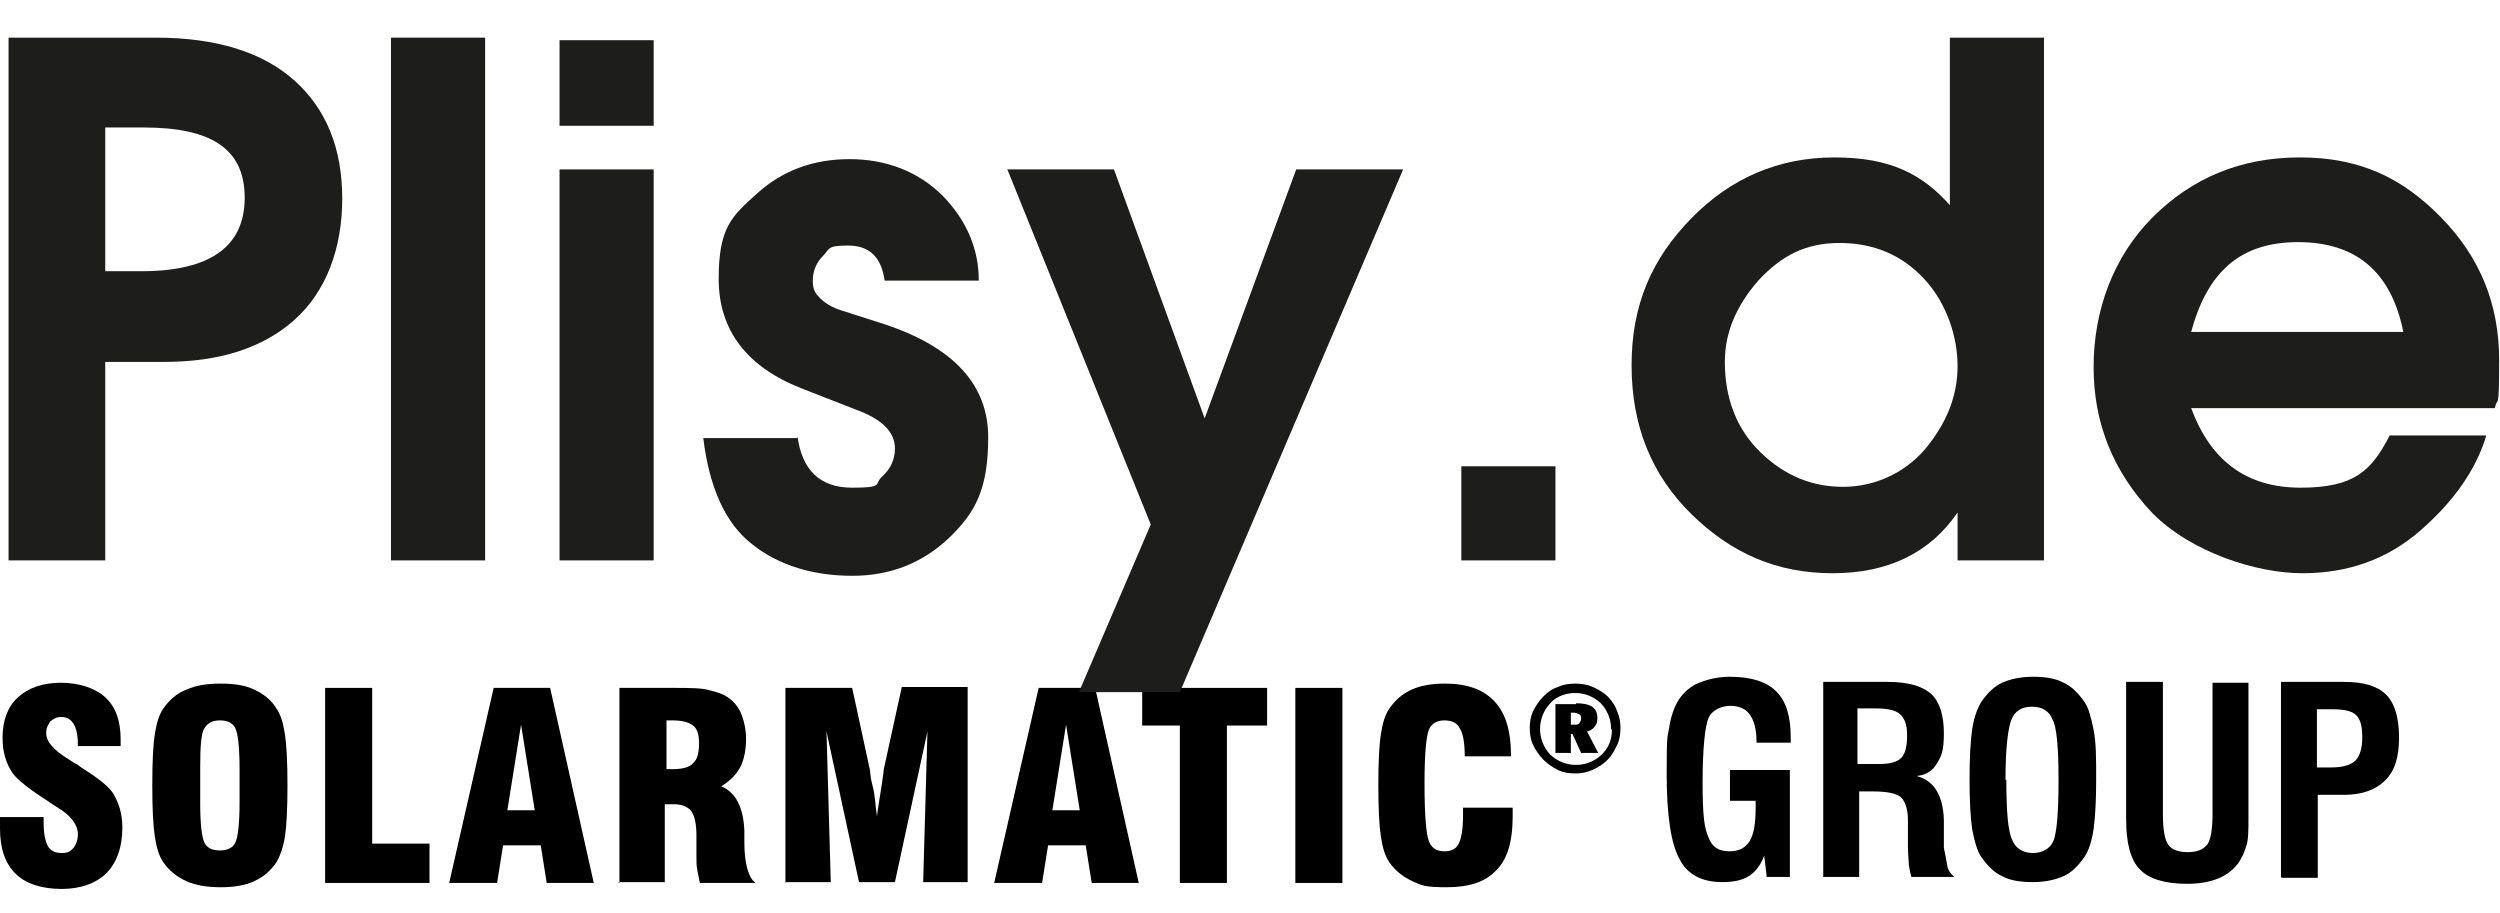 <?xml version="1.0" encoding="UTF-8"?>
<svg xmlns="http://www.w3.org/2000/svg" version="1.1" viewBox="0 0 292.2 106.7">
  <defs>
    <style>
      .cls-1 {
        fill: #1d1d1b;
      }
    </style>
  </defs>
  <g>
    <g id="Ebene_1">
      <g>
        <path d="M184.1,79.9c.7,0,1.4.1,2.1.4.6.3,1.2.6,1.7,1.1.5.5.9,1.1,1.1,1.7.3.7.4,1.3.4,2s-.1,1.4-.4,2c-.3.6-.6,1.2-1.1,1.7-.5.5-1.1.9-1.8,1.2-.7.3-1.3.4-2,.4s-1.4-.1-2-.4c-.6-.3-1.2-.7-1.7-1.2-.5-.5-.9-1.1-1.2-1.7-.3-.6-.4-1.3-.4-2s.1-1.4.4-2c.3-.6.7-1.2,1.2-1.7.5-.5,1-.9,1.7-1.1.6-.3,1.3-.4,2-.4ZM188.3,85.2c0-.6-.1-1.1-.3-1.6-.2-.5-.5-1-.9-1.4-.4-.4-.9-.7-1.4-.9-.5-.2-1-.3-1.6-.3s-1.1.1-1.6.3c-.5.2-1,.5-1.3.9-.4.4-.7.9-.9,1.4-.2.5-.3,1.1-.3,1.6s.1,1.1.3,1.6c.2.5.5,1,.9,1.4.4.4.9.7,1.4.9.5.2,1,.3,1.6.3s1.1-.1,1.6-.3c.5-.2,1-.5,1.4-.9.4-.4.7-.8.9-1.3.2-.5.3-1,.3-1.6ZM184.2,82.2c.8,0,1.4.1,1.9.4.4.3.6.7.6,1.3s-.1.7-.3,1c-.2.3-.5.5-.9.6l1.3,2.5h-2l-1-2.2h-.2v2.2h-1.8v-5.7h2.4ZM183.9,83.3h-.3v1.4h.4c.3,0,.5,0,.6-.2.1-.1.2-.3.2-.5s0-.4-.2-.5c-.2-.1-.4-.2-.7-.2Z"></path>
        <g>
          <path d="M206.5,102.5l-.3-2.5c-.4,1.1-1,1.9-1.8,2.4s-1.8.7-3.1.7c-2.4,0-4.1-.9-5-2.7-1-1.8-1.5-5.1-1.5-10s.1-4.1.3-5.4.6-2.4,1.1-3.2c.6-.9,1.4-1.6,2.4-2,1-.4,2.2-.7,3.6-.7,2.5,0,4.3.6,5.4,1.7,1.2,1.2,1.7,3,1.7,5.4v.6h-4v-.2c0-1.4-.3-2.4-.8-3.1-.5-.7-1.3-1-2.3-1s-2.1.5-2.5,1.4-.7,3.5-.7,7.5.2,5.4.7,6.5c.4,1.1,1.2,1.6,2.4,1.6s1.9-.4,2.4-1.2c.5-.8.7-2.1.7-3.9v-.8h-3v-3.6h7v12.5h-2.9Z"></path>
          <path d="M213.1,102.5v-22.8h7.6c2.3,0,4,.5,5,1.4s1.5,2.5,1.5,4.6-.3,2.7-.8,3.5c-.5.9-1.3,1.4-2.4,1.5,2,.5,3.1,2.2,3.2,5.1v3.3c.2.9.3,1.5.4,2.1s.5,1,.8,1.3h-5c-.1-.4-.2-.8-.3-1.4,0-.5-.1-1.3-.1-2.2v-2.4c0,0,0-.6,0-.6,0-1.3-.3-2.2-.8-2.7-.6-.5-1.7-.7-3.4-.7h-1.5v10h-4.1ZM217.2,89.3h2.4c1.2,0,2.1-.2,2.6-.7.5-.5.7-1.4.7-2.7s-.3-1.9-.8-2.4c-.5-.5-1.5-.7-2.9-.7h-2.1v6.5Z"></path>
          <path d="M230.2,91.1c0-2.4.1-4.4.3-5.8.2-1.4.6-2.5,1.1-3.3.7-1,1.5-1.8,2.4-2.2.9-.4,2.1-.7,3.6-.7s2.7.2,3.6.7c.9.4,1.7,1.2,2.4,2.2.5.7.8,1.8,1.1,3.3s.3,3.4.3,5.8-.1,4.3-.3,5.8c-.2,1.4-.6,2.6-1.1,3.3-.7,1-1.5,1.8-2.4,2.2-.9.4-2.1.7-3.6.7s-2.7-.2-3.6-.7c-.9-.4-1.7-1.2-2.4-2.2-.5-.7-.8-1.8-1.1-3.3-.2-1.5-.3-3.4-.3-5.8ZM234.5,91.1c0,3.8.2,6.1.7,7.1.4,1,1.3,1.5,2.4,1.5s2-.5,2.4-1.4c.4-1,.6-3.3.6-7.1s-.2-6.2-.7-7.1c-.4-1-1.2-1.5-2.4-1.5s-2,.5-2.4,1.5c-.4,1-.7,3.3-.7,7.1Z"></path>
          <path d="M248.5,79.7h4.3v15.4c0,1.8.2,3,.6,3.6.4.6,1.2.9,2.3.9s1.8-.3,2.3-.9c.4-.6.6-1.8.6-3.6v-15.3h4.2v15.8c0,1.5,0,2.7-.3,3.4-.2.7-.5,1.3-.9,1.9-.6.8-1.4,1.4-2.4,1.8-1,.4-2.2.6-3.6.6-2.6,0-4.5-.6-5.5-1.7-1.1-1.1-1.6-3.1-1.6-5.9v-15.8Z"></path>
          <path d="M266.6,102.5v-22.8h7.4c2.3,0,3.9.5,4.9,1.5s1.5,2.7,1.5,5-.5,3.9-1.6,5c-1.1,1.1-2.7,1.7-4.8,1.7h-3.1v9.7h-4.2ZM270.7,89.7h1.8c1.3,0,2.3-.3,2.8-.8.5-.5.8-1.4.8-2.7s-.2-2.1-.7-2.6-1.4-.7-2.8-.7h-1.8v6.8Z"></path>
        </g>
        <g>
          <path d="M0,95.5h5.1v.7c0,1.3.2,2.1.5,2.7.3.5.8.8,1.6.8s1-.2,1.4-.6c.3-.4.5-.9.5-1.6,0-1.1-.8-2.2-2.5-3.2-.3-.2-.5-.3-.6-.4,0,0-.1,0-.3-.2-2.2-1.4-3.6-2.5-4.2-3.3-.4-.6-.7-1.2-.9-1.9-.2-.7-.3-1.4-.3-2.3,0-2,.6-3.6,1.8-4.7s2.9-1.7,5-1.7,4,.6,5.2,1.7c1.2,1.1,1.8,2.7,1.8,4.9s0,.2,0,.4c0,.2,0,.3,0,.4h-5v-.3c0-1-.2-1.8-.5-2.3-.3-.5-.8-.8-1.4-.8s-.9.2-1.3.5c-.3.4-.5.8-.5,1.4,0,1,.9,2,2.7,3.1.3.2.6.4.8.5.1,0,.3.2.6.4,1.9,1.2,3.2,2.2,3.7,3,.3.5.6,1.1.8,1.8.2.7.3,1.4.3,2.2,0,2.3-.6,4-1.8,5.3-1.2,1.2-3,1.9-5.3,1.9s-4.2-.6-5.4-1.8c-1.2-1.2-1.8-2.9-1.8-5.3s0-.3,0-.5c0-.2,0-.4,0-.8Z"></path>
          <path d="M17.8,91.8c0-2.8.1-4.8.3-6,.2-1.3.5-2.3,1-3,.7-1,1.6-1.8,2.7-2.2,1.1-.5,2.4-.7,4-.7s2.9.2,3.9.7c1.1.5,2,1.2,2.6,2.2.5.7.8,1.7,1,3s.3,3.3.3,6-.1,4.7-.3,6c-.2,1.3-.6,2.3-1,3-.7,1-1.5,1.7-2.6,2.2-1.1.5-2.4.7-3.9.7s-2.9-.2-4-.7c-1.1-.5-2-1.2-2.7-2.2-.5-.7-.8-1.7-1-3-.2-1.3-.3-3.3-.3-6ZM28,93.9v-4.1c0-2.5-.2-4.1-.5-4.7s-.9-.9-1.8-.9-1.4.3-1.8.9-.5,2.2-.5,4.7v4.1c0,2.5.2,4,.5,4.6s.9.9,1.8.9,1.5-.3,1.8-.9c.3-.6.5-2.2.5-4.7Z"></path>
          <path d="M50.2,103.2h-12.2v-22.8h5.5v18.2h6.7v4.6Z"></path>
          <path d="M52.5,103.2l5.2-22.8h6.6l5.1,22.8h-5.5l-.7-4.4h-4.4l-.7,4.4h-5.6ZM59.3,94.7h3.2l-1.6-10-1.6,10Z"></path>
          <path d="M72.4,103.2v-22.8h6.2c2,0,3.5,0,4.4.3.9.2,1.7.5,2.2.9.7.5,1.2,1.2,1.5,2,.3.8.5,1.7.5,2.8s-.2,2.4-.7,3.3c-.5.9-1.2,1.6-2.2,2.2,1.7.7,2.6,2.5,2.7,5.2h0c0,.4,0,.8,0,1.3,0,2.6.5,4.2,1.3,4.8h-6.5c-.1-.5-.2-1-.3-1.5s-.1-1.1-.1-1.7,0-.8,0-1.3c0-.5,0-.9,0-1,0-1.4-.2-2.3-.6-2.9-.4-.5-1.1-.8-2-.8h-1.1v9.1h-5.5ZM77.9,89.9c0,0,.2,0,.4,0,.1,0,.3,0,.3,0,1.1,0,2-.2,2.4-.7.5-.4.7-1.2.7-2.3s-.2-1.7-.7-2.1c-.5-.4-1.3-.6-2.4-.6s-.2,0-.3,0c-.1,0-.3,0-.4,0v5.6Z"></path>
          <path d="M91.8,103.2v-22.8h7.8l2.1,9.7c0,0,0,.7.3,1.8s.3,2.3.5,3.5c.1-.9.3-2,.5-3.3s.3-2,.3-2.2l2.1-9.6h7.7v22.8h-5.2l.5-17.6-3.8,17.6h-4.2l-3.8-17.6.5,17.6h-5.2Z"></path>
          <path d="M116.2,103.2l5.2-22.8h6.6l5.1,22.8h-5.5l-.7-4.4h-4.4l-.7,4.4h-5.6ZM123,94.7h3.2l-1.6-10-1.6,10Z"></path>
          <path d="M137.9,103.2v-18.4h-4.4v-4.4h14.6v4.4h-4.7v18.4h-5.6Z"></path>
          <path d="M151.4,103.2v-22.8h5.5v22.8h-5.5Z"></path>
          <path d="M171.4,94.4h5.4c0,.1,0,.3,0,.4s0,.4,0,.7c0,2.8-.6,4.9-1.9,6.2-1.3,1.4-3.2,2-5.8,2s-2.9-.2-4-.7c-1.1-.5-2-1.2-2.7-2.2-.5-.7-.8-1.7-1-3-.2-1.3-.3-3.3-.3-6s.1-4.8.3-6c.2-1.3.5-2.3,1-3,.7-1,1.5-1.7,2.6-2.2,1.1-.5,2.4-.7,3.9-.7,2.6,0,4.5.7,5.8,2.1,1.3,1.4,1.9,3.5,1.9,6.2v.2h-5.4c0-1.6-.2-2.7-.6-3.3-.3-.6-.9-.9-1.8-.9s-1.5.4-1.8,1.1c-.3.8-.5,2.8-.5,6.1v.4c0,3.5.2,5.7.5,6.5.3.8.9,1.2,1.8,1.2s1.4-.3,1.7-.9c.3-.6.5-1.7.5-3.2v-1Z"></path>
        </g>
      </g>
      <g>
        <path class="cls-1" d="M1,4.4h17.2c7.1,0,12.5,1.7,16.2,5,3.7,3.3,5.6,7.9,5.6,13.8s-1.9,10.9-5.6,14.2c-3.7,3.3-8.8,4.9-15.2,4.9h-6.9v23.2H1V4.4ZM12.3,14.9v16.8h4.2c8.1,0,12.1-2.9,12.1-8.6s-3.9-8.2-11.8-8.2h-4.5Z"></path>
        <path class="cls-1" d="M45.7,65.5V4.4h11v61.1h-11Z"></path>
        <path class="cls-1" d="M65.4,4.7h11v10h-11V4.7ZM65.4,19.8h11v45.7h-11V19.8Z"></path>
        <path class="cls-1" d="M93.2,50.9c.5,4,2.6,6.1,6.4,6.1s2.5-.4,3.5-1.3c1-.9,1.5-2,1.5-3.3,0-1.9-1.5-3.4-4.5-4.5l-6.4-2.5c-6.4-2.5-9.7-6.8-9.7-12.8s1.5-7.3,4.5-10c3-2.7,6.6-4,10.8-4s8,1.4,10.9,4.3c2.8,2.9,4.2,6.2,4.2,9.9h-11c-.4-2.8-1.8-4.1-4.3-4.1s-2.1.4-2.9,1.2c-.8.8-1.2,1.8-1.2,2.9s.3,1.5.9,2.1c.6.6,1.5,1.1,2.5,1.4l5,1.6c8.1,2.7,12.1,7.1,12.1,13.2s-1.5,8.8-4.6,11.8c-3.1,2.9-6.8,4.4-11.3,4.4s-8.6-1.2-11.7-3.7c-3.1-2.4-5-6.6-5.7-12.4h11Z"></path>
        <path class="cls-1" d="M117.7,19.8h12.5l10.6,29.1,10.7-29.1h12.5l-26.1,61.1h-11.8l8.4-19.6-16.8-41.6Z"></path>
        <path class="cls-1" d="M170.8,54.5h11v11h-11v-11Z"></path>
        <path class="cls-1" d="M227.9,24.2V4.4h11v61.1h-10.1v-5.6c-3.2,4.7-8.1,7.1-14.6,7.1s-11.8-2.3-16.5-6.9c-4.7-4.6-7-10.4-7-17.4s2.3-12.4,7-17.2c4.6-4.7,10.2-7.1,16.7-7.1s10.3,1.9,13.7,5.8ZM201.6,42.3c0,4.3,1.4,7.9,4.2,10.6,2.8,2.7,6,4,9.6,4s7.1-1.5,9.6-4.4c2.5-3,3.8-6.2,3.8-9.7s-1.3-7.4-3.9-10.2c-2.6-2.8-5.9-4.2-9.9-4.2s-6.8,1.5-9.5,4.4c-2.6,3-3.9,6.1-3.9,9.5Z"></path>
        <path class="cls-1" d="M256.1,47.7c2.3,6.2,6.5,9.3,12.8,9.3s8.3-2,10.4-6.1h11.3c-1.2,4-3.8,7.7-7.7,11.1-3.9,3.4-8.5,5-13.8,5s-13-2.4-17.6-7.1c-4.5-4.8-6.8-10.4-6.8-17s2.3-12.9,6.9-17.5c4.6-4.6,10.3-7,17.2-7s11.9,2.3,16.5,7c4.6,4.7,6.8,10.2,6.8,16.7s-.2,4-.5,5.6h-35.5ZM256,38.8h24.9c-1.4-7-5.5-10.5-12.3-10.5s-10.6,3.5-12.5,10.5Z"></path>
      </g>
    </g>
  </g>
</svg>
